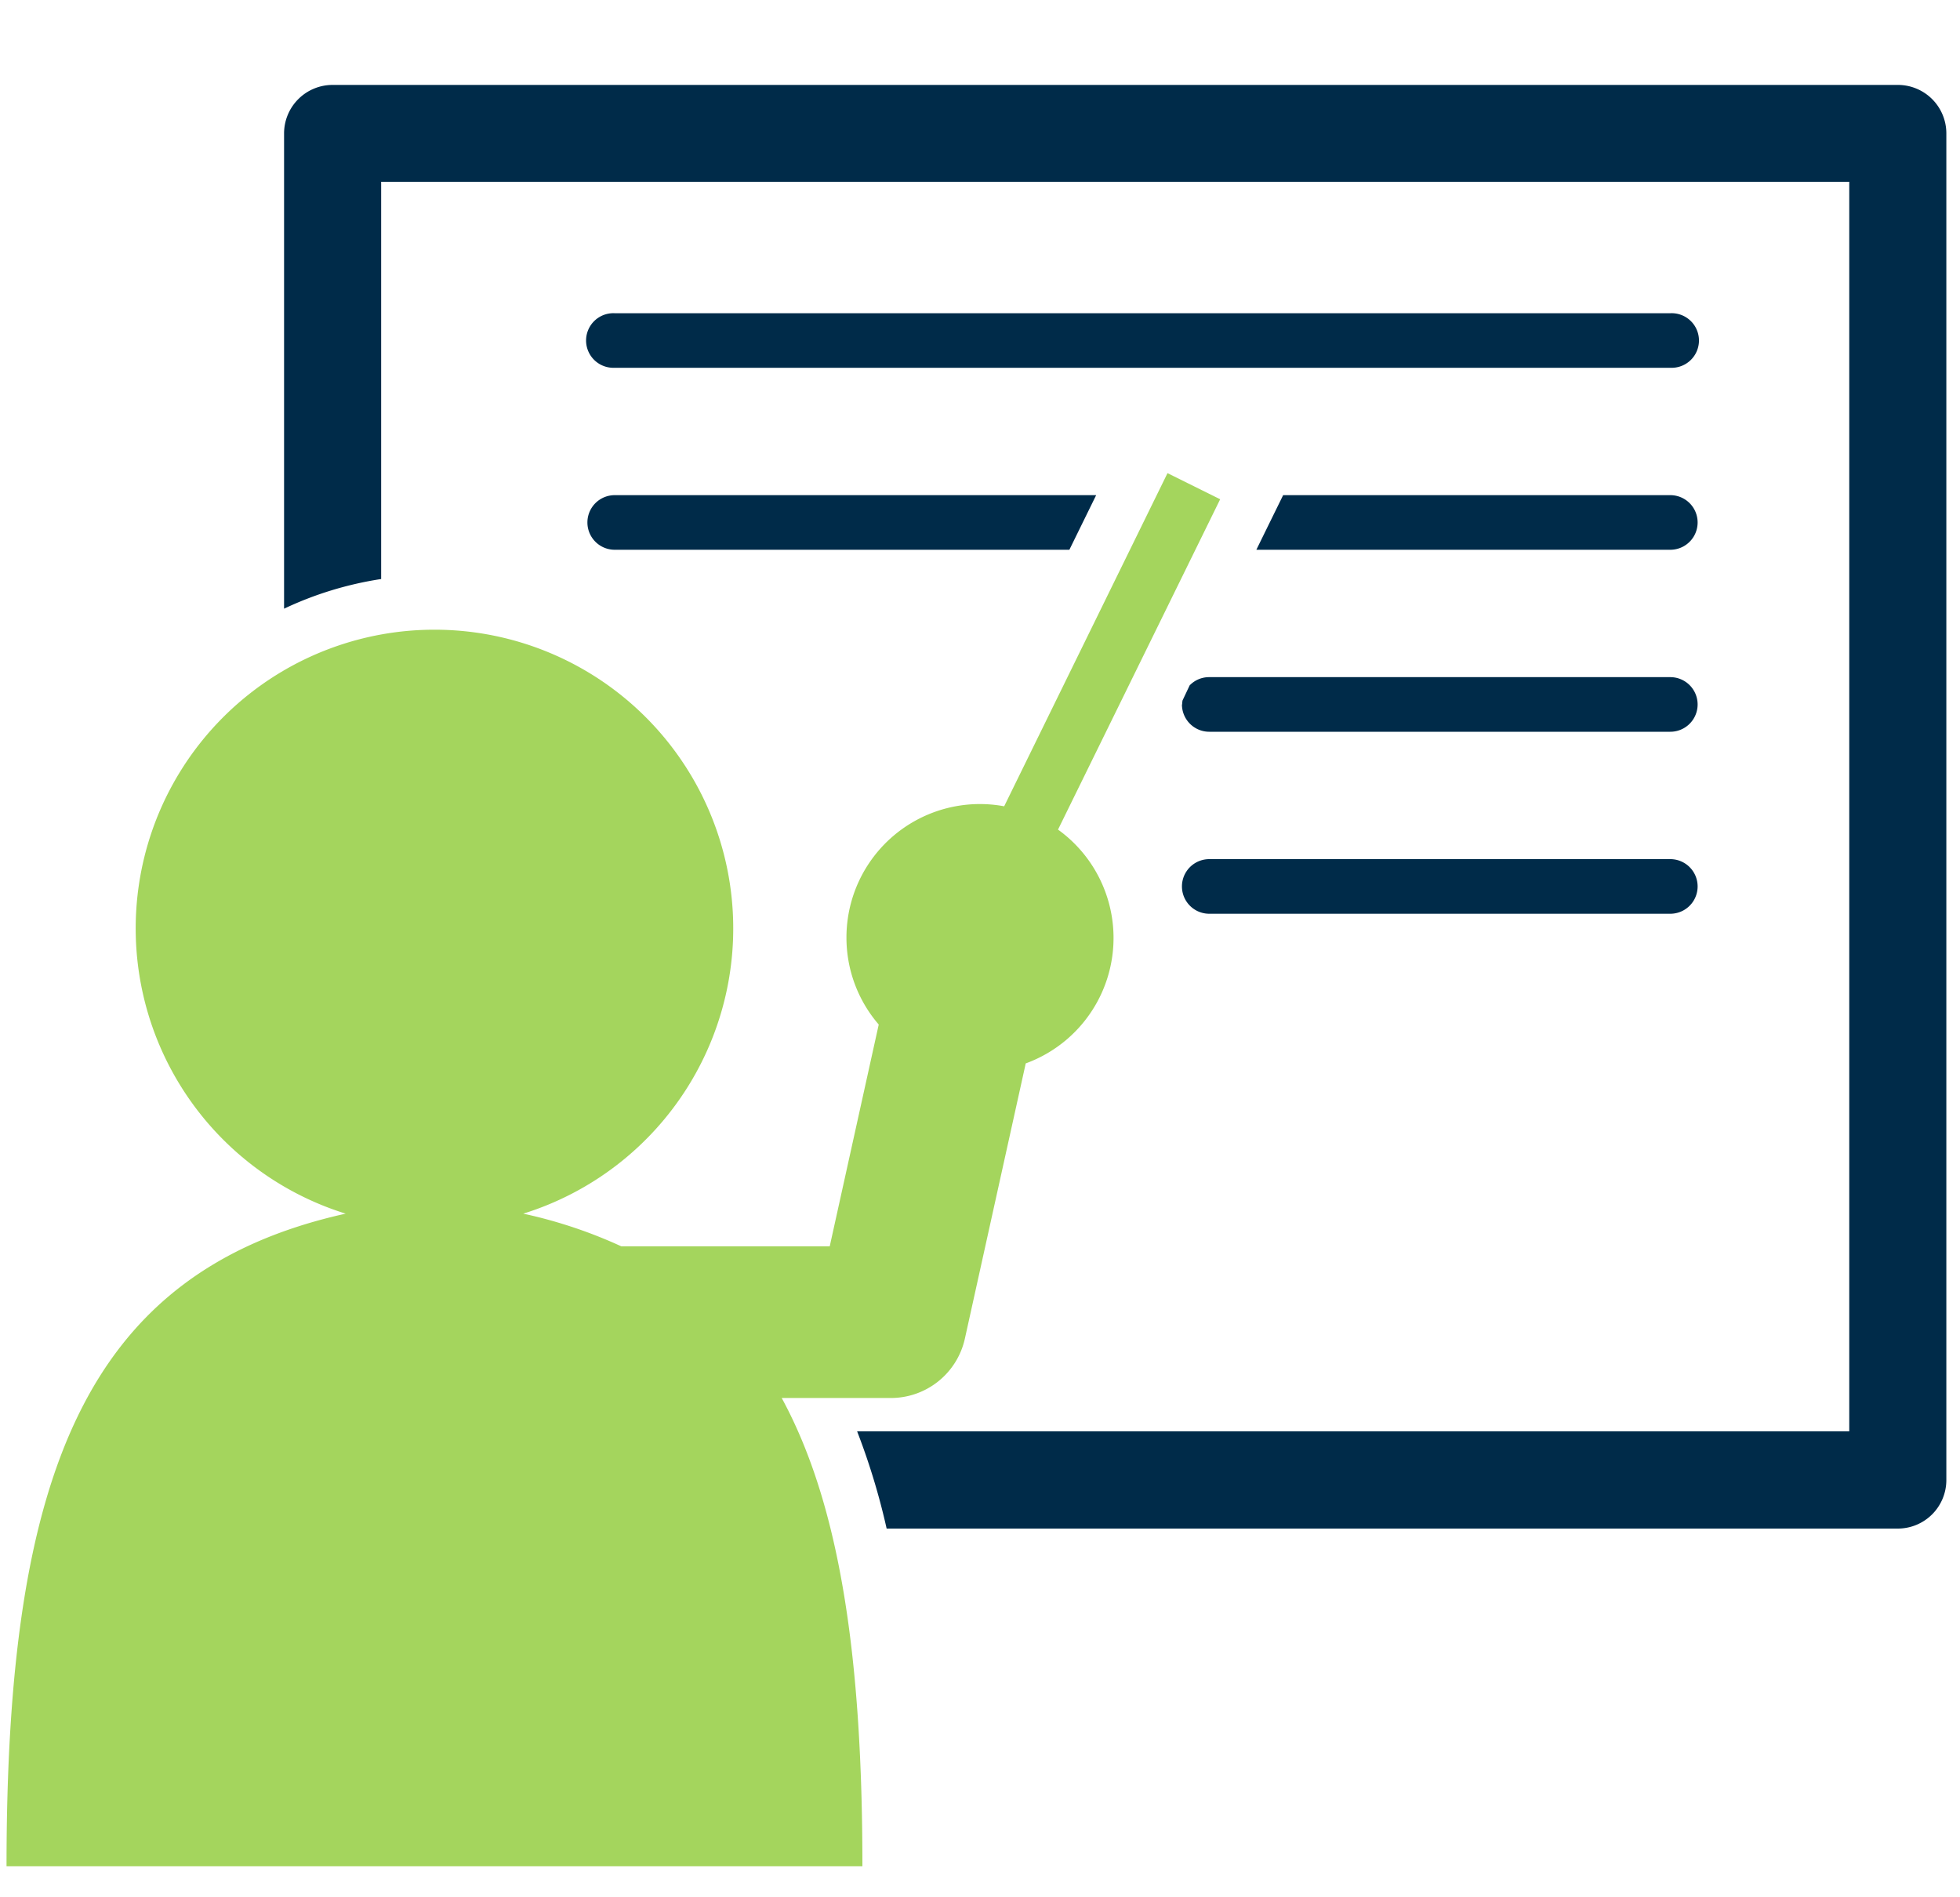<svg id="Layer_1" data-name="Layer 1" xmlns="http://www.w3.org/2000/svg" xmlns:xlink="http://www.w3.org/1999/xlink" viewBox="0 0 300 290.34"><defs><style>.cls-1{fill:none;}.cls-2{clip-path:url(#clip-path);}.cls-3{fill:#002b49;}.cls-4{fill:#a4d55d;}</style><clipPath id="clip-path"><rect class="cls-1" x="1" y="12.97" width="296.91" height="272.74"/></clipPath></defs><g class="cls-2"><path class="cls-3" d="M290.48,13H50.91a7.43,7.43,0,0,0-7.43,7.43V93.18a53.66,53.66,0,0,1,14.86-4.54V27.83H283.05V219.11H131.19A104.9,104.9,0,0,1,135.71,234H290.48a7.43,7.43,0,0,0,7.43-7.43V20.4A7.42,7.42,0,0,0,290.48,13"/><path class="cls-3" d="M94.09,56.3H255.66a4.18,4.18,0,1,0,0-8.35H94.09a4.18,4.18,0,1,0,0,8.35"/><path class="cls-3" d="M192.3,84.16h63.36a4.18,4.18,0,0,0,0-8.36H196.4l-2.14,4.36Z"/><path class="cls-3" d="M94.09,75.8a4.18,4.18,0,0,0,0,8.36h69.59l4.1-8.36Z"/><path class="cls-3" d="M180.91,107.84a4.18,4.18,0,0,0,4.18,4.18h70.57a4.18,4.18,0,0,0,0-8.36H185.09a4.12,4.12,0,0,0-3,1.26L181,107.23a4.07,4.07,0,0,0-.06.61"/><path class="cls-3" d="M255.66,131.52H185.09a4.18,4.18,0,1,0,0,8.36h70.57a4.18,4.18,0,0,0,0-8.36"/><path class="cls-4" d="M161.94,127l24.82-50.57-8.06-4-25,51a20.42,20.42,0,0,0-24.14,20.09,20.35,20.35,0,0,0,4.94,13.32L127,190.79H95.09a72.63,72.63,0,0,0-15-5,45.73,45.73,0,1,0-27.18,0C12.91,194.67,1,226,1,285.7H132c0-31.51-3.33-55.11-12.35-71.69h16.71a11.6,11.6,0,0,0,11.33-9.11L157,162.79a20.44,20.44,0,0,0,5-35.75"/></g></svg>